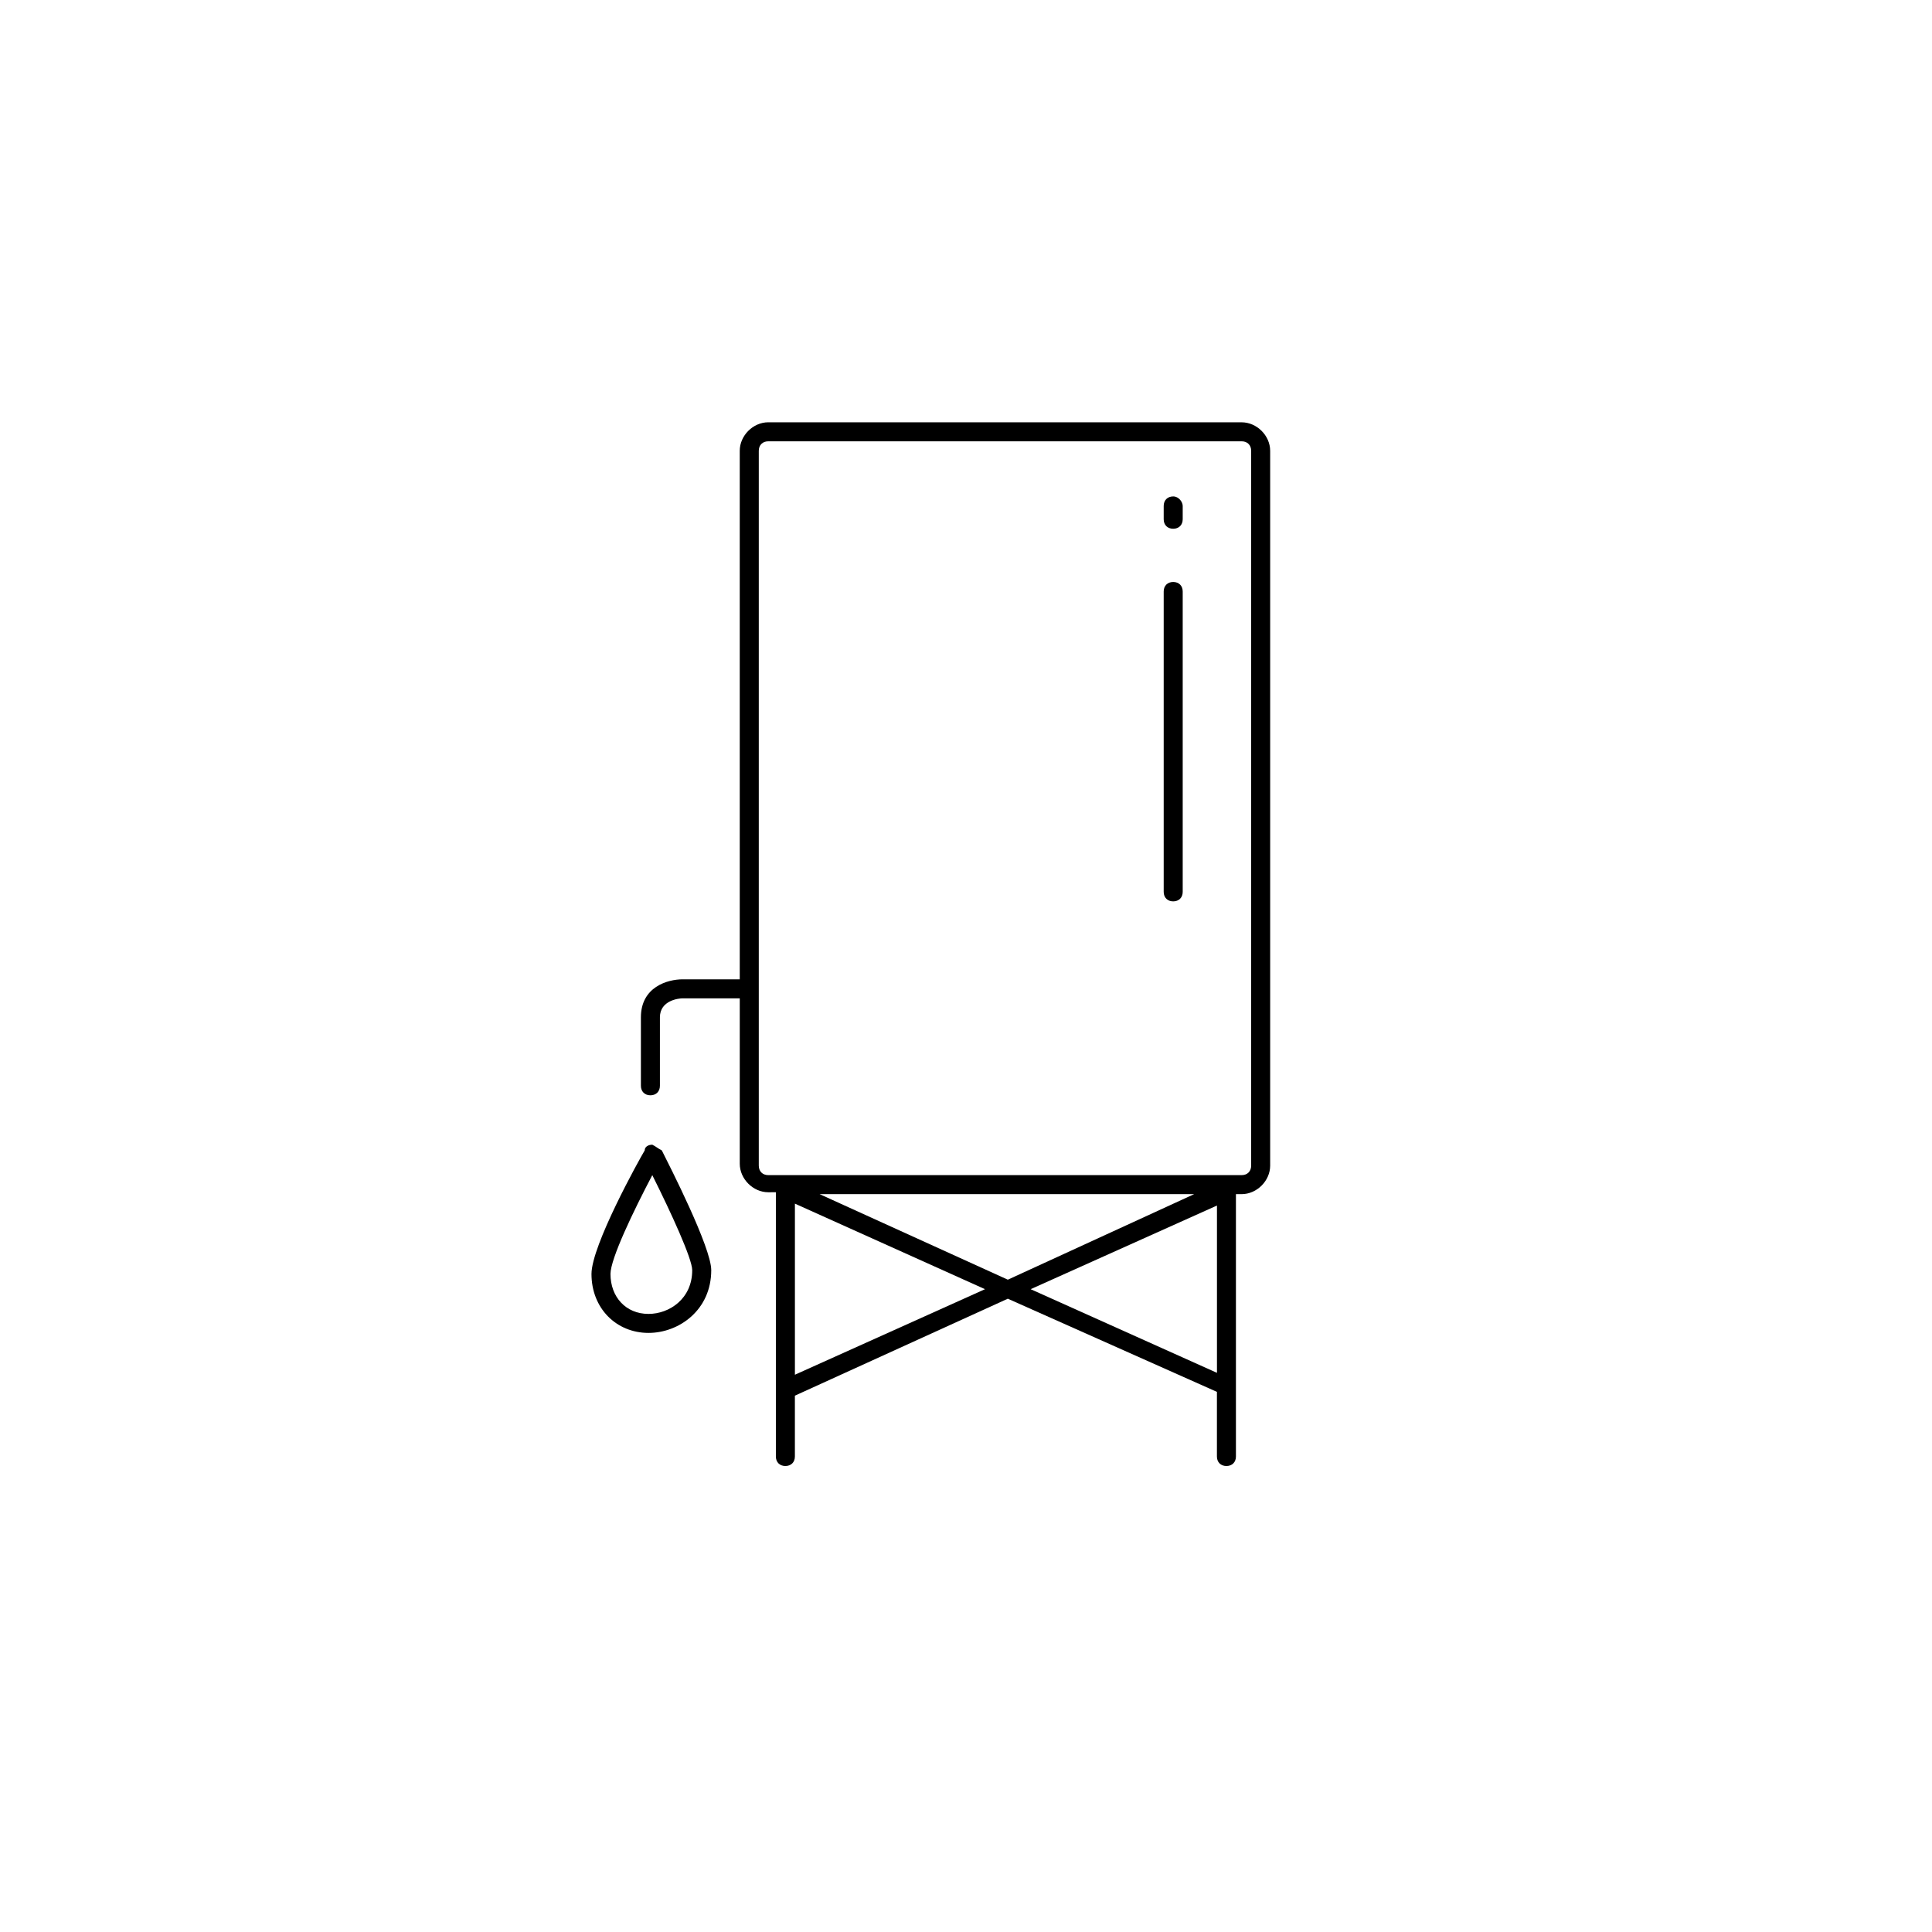 <?xml version="1.0" encoding="UTF-8"?>
<!-- Uploaded to: SVG Repo, www.svgrepo.com, Generator: SVG Repo Mixer Tools -->
<svg fill="#000000" width="800px" height="800px" version="1.1" viewBox="144 144 512 512" xmlns="http://www.w3.org/2000/svg">
 <g>
  <path d="m473.05 255.91h-125.45c-4.031 0-7.559 3.527-7.559 7.559v140.06h-15.113c-4.031 0-11.082 2.016-11.082 10.078v18.137c0 1.512 1.008 2.519 2.519 2.519 1.512 0 2.519-1.008 2.519-2.519v-18.137c0-4.535 5.039-5.039 6.047-5.039h15.113v43.832c0 4.031 3.527 7.559 7.559 7.559l2.012-0.004v70.031c0 1.512 1.008 2.519 2.519 2.519s2.519-1.008 2.519-2.519v-16.121l56.426-25.695 55.418 24.688v17.129c0 1.512 1.008 2.519 2.519 2.519s2.519-1.008 2.519-2.519v-69.527h1.512c4.031 0 7.559-3.527 7.559-7.559v-189.43c0-4.027-3.527-7.555-7.559-7.555zm-118.39 252.41v-45.344l50.379 22.672zm62.473-22.672 49.375-22.168v44.336zm-6.047-2.516-49.875-22.672h99.25zm64.488-30.23c0 1.512-1.008 2.519-2.519 2.519h-125.45c-1.512 0-2.519-1.008-2.519-2.519v-189.43c0-1.512 1.008-2.519 2.519-2.519h125.45c1.512 0 2.519 1.008 2.519 2.519z"/>
  <path d="m316.87 447.36c-1.008 0-2.016 0.504-2.016 1.512-1.512 2.519-14.105 25.191-14.105 32.746 0 9.07 6.551 15.617 15.113 15.617 8.062 0 16.625-6.047 16.625-16.625 0-6.047-11.082-27.711-13.098-31.738-1.008-0.504-1.512-1.008-2.519-1.512zm-1.008 44.84c-6.047 0-10.078-4.535-10.078-10.578 0-4.031 6.047-16.625 11.082-26.199 5.039 10.078 10.578 22.168 10.578 25.191 0.004 7.555-6.043 11.586-11.582 11.586z"/>
  <path d="m454.91 298.23c-1.512 0-2.519 1.008-2.519 2.519v79.602c0 1.512 1.008 2.519 2.519 2.519 1.512 0 2.519-1.008 2.519-2.519v-79.605c0-1.508-1.008-2.516-2.519-2.516z"/>
  <path d="m454.91 275.56c-1.512 0-2.519 1.008-2.519 2.519v3.527c0 1.512 1.008 2.519 2.519 2.519 1.512 0 2.519-1.008 2.519-2.519v-3.527c0-1.008-1.008-2.519-2.519-2.519z"/>
 </g>
</svg>